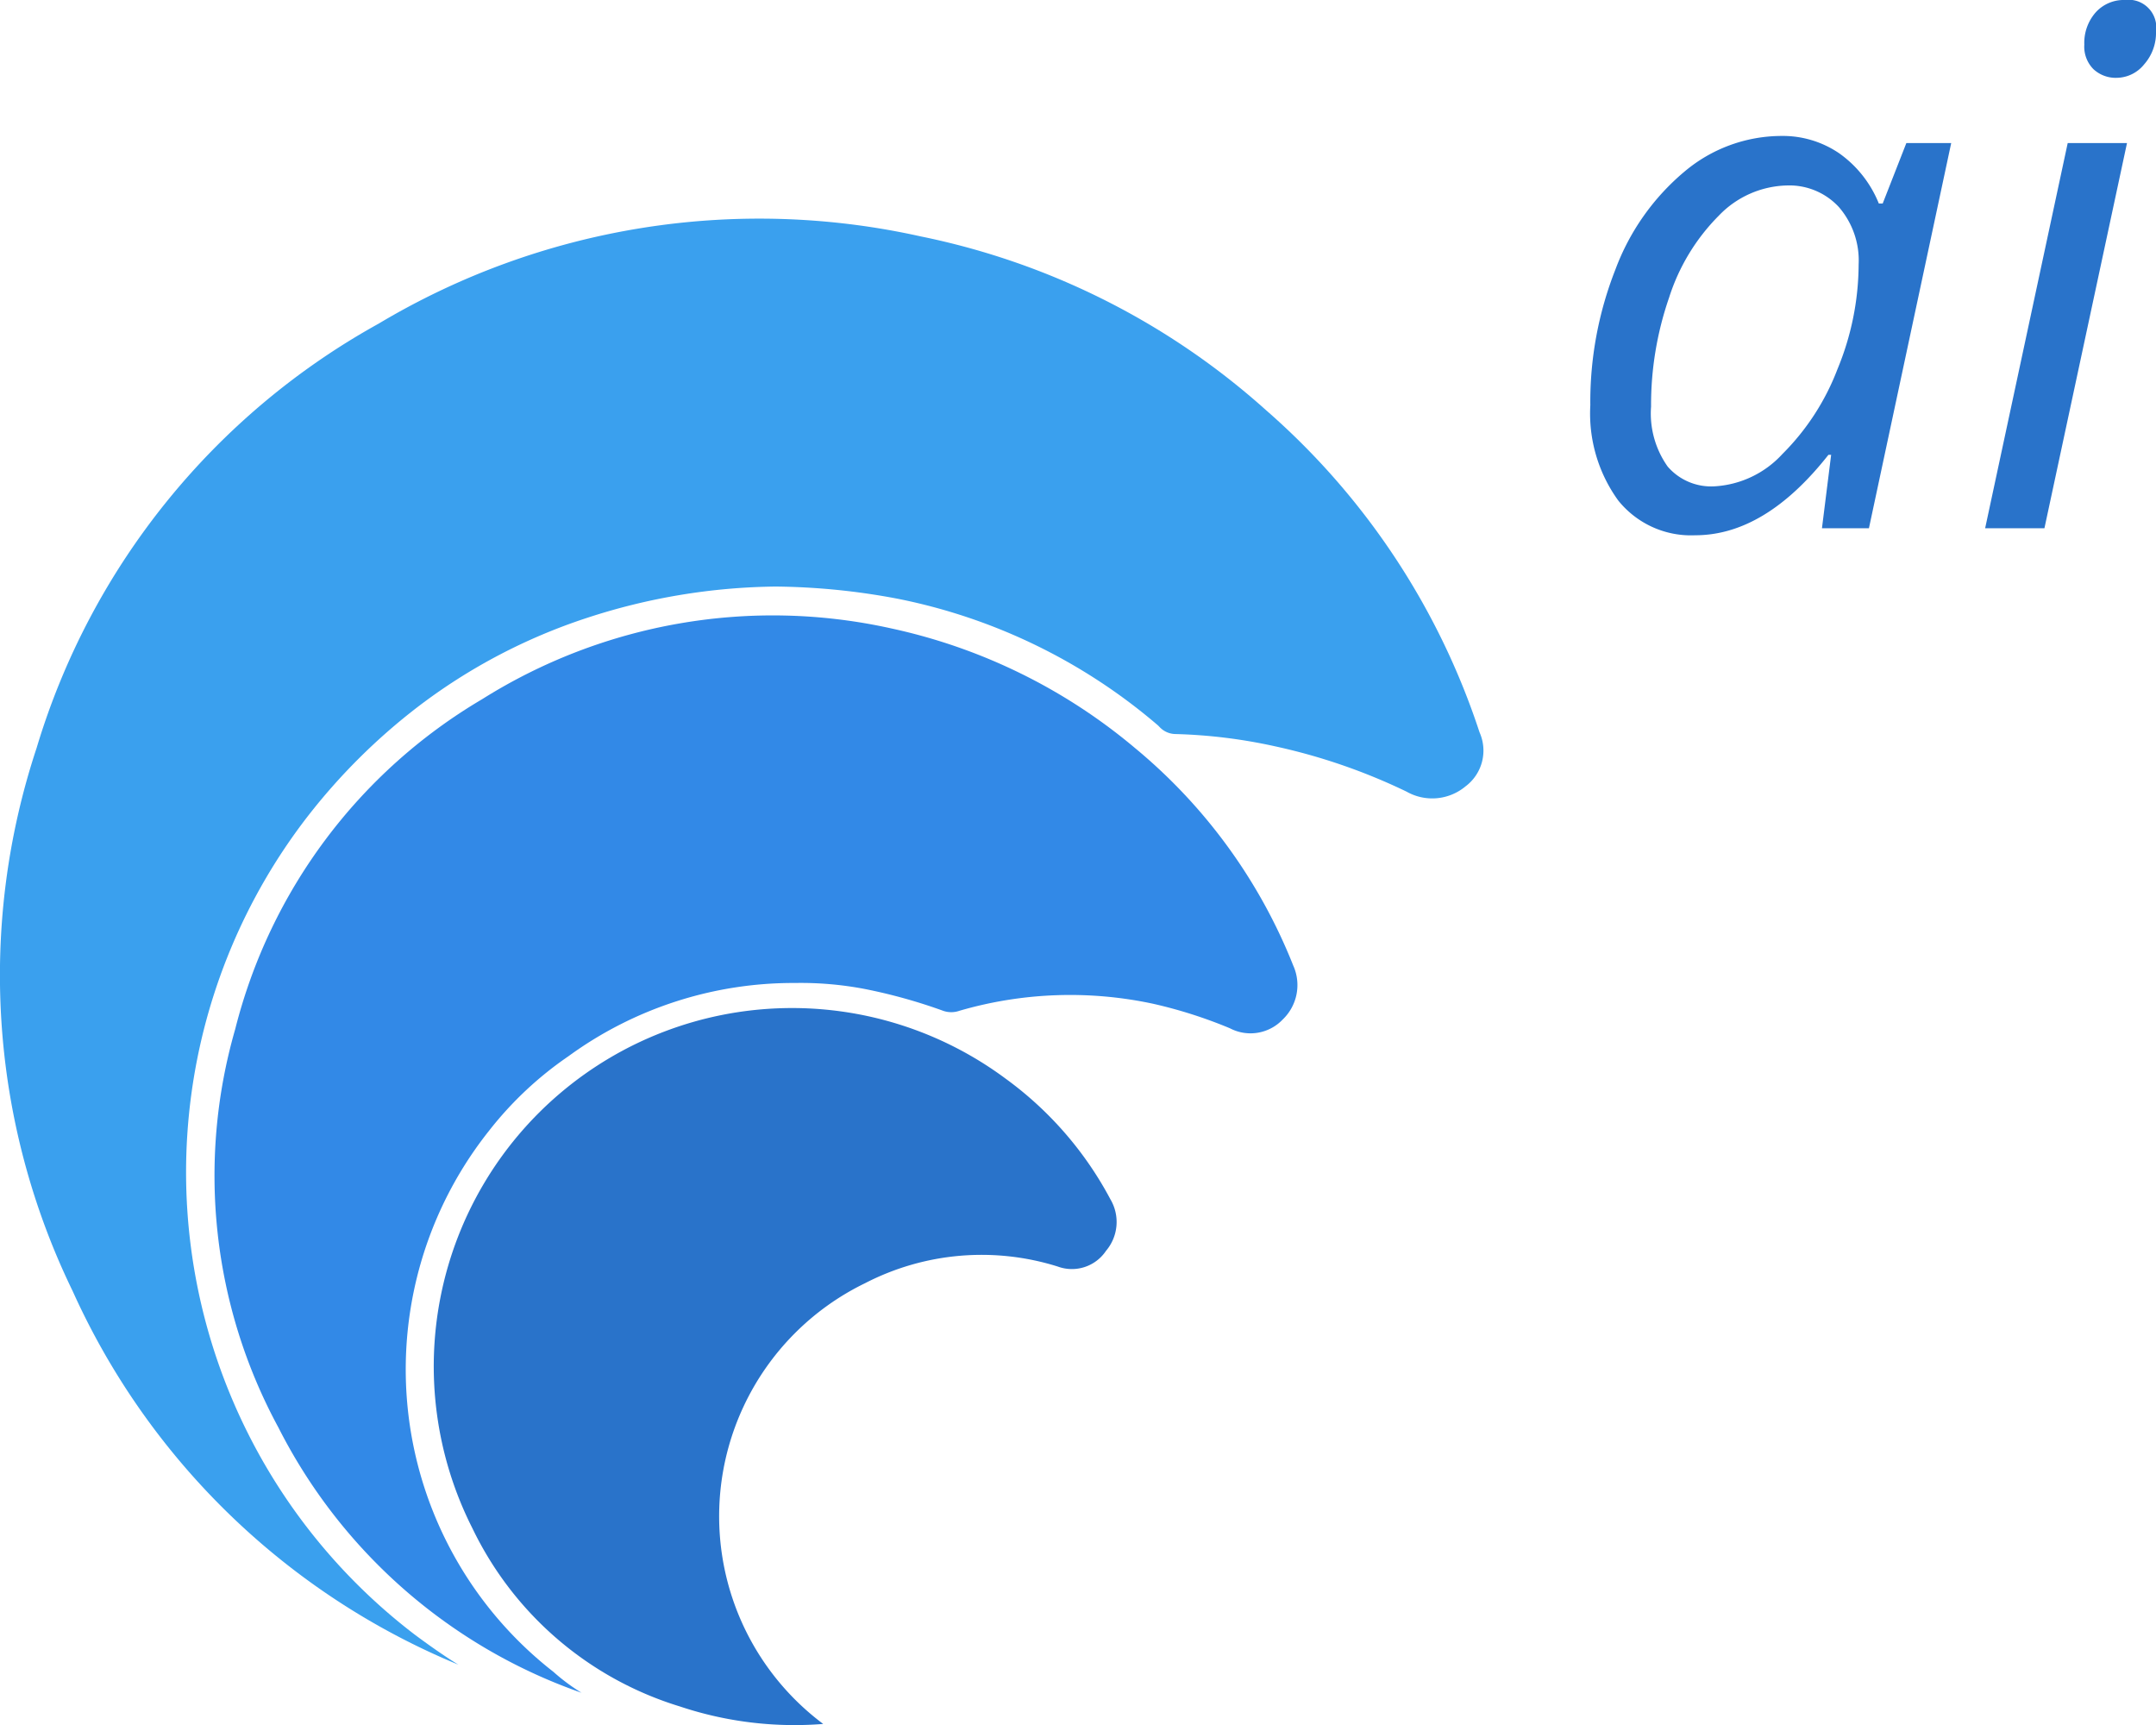 <svg xmlns="http://www.w3.org/2000/svg" width="80" height="64" viewBox="0 0 80 64">
  <g id="Group_116275" data-name="Group 116275" transform="translate(-2662 294.095)">
    <g id="Group_116274" data-name="Group 116274" transform="translate(2662 -285.973)">
      <g id="Group_9476" data-name="Group 9476">
        <g id="Group_9475" data-name="Group 9475">
          <g id="Layer1_0_MEMBER_0_MEMBER_0_MEMBER_0_MEMBER_0_FILL_11_">
            <path id="Path_12672" data-name="Path 12672" d="M50,48.082l.065.065a.819.819,0,0,0,.587.259,19.426,19.426,0,0,1,3.685.453,21.945,21.945,0,0,1,4.891,1.684,1.929,1.929,0,0,0,2.185-.194,1.658,1.658,0,0,0,.522-2.008,27.04,27.04,0,0,0-7.923-11.952A27.347,27.347,0,0,0,41.2,29.943a27.549,27.549,0,0,0-20.118,3.239A26.8,26.8,0,0,0,8.394,48.924,26.8,26.8,0,0,0,9.731,69.071,27.01,27.01,0,0,0,24.045,82.934c-.424-.259-.946-.615-1.6-1.1a21.582,21.582,0,0,1-4.011-30.35,22.556,22.556,0,0,1,4.141-4.114A21.184,21.184,0,0,1,28.806,44.1a23.208,23.208,0,0,1,7.01-1.166,25.282,25.282,0,0,1,4.532.453A21.187,21.187,0,0,1,50,48.082Z" transform="translate(-7.036 -29.294)" fill="#3aa0ee"/>
          </g>
        </g>
      </g>
      <g id="Group_9478" data-name="Group 9478" transform="translate(16.065 29.331)">
        <g id="Group_9477" data-name="Group 9477" transform="translate(0)">
          <g id="Layer1_0_MEMBER_1_MEMBER_0_MEMBER_0_MEMBER_0_FILL_11_">
            <path id="Path_12673" data-name="Path 12673" d="M57.772,139.1a12.637,12.637,0,0,0,7.7,6.608,13.414,13.414,0,0,0,5.315.648A9.615,9.615,0,0,1,72.347,130a9.421,9.421,0,0,1,7.141-.615,1.523,1.523,0,0,0,1.793-.583,1.653,1.653,0,0,0,.163-1.911,13.155,13.155,0,0,0-3.88-4.47A13.295,13.295,0,0,0,57.772,139.1Z" transform="translate(-56.306 -119.848)" fill="#2973ca"/>
          </g>
        </g>
      </g>
      <g id="Group_9480" data-name="Group 9480" transform="translate(7.962 14.714)">
        <g id="Group_9479" data-name="Group 9479" transform="translate(0 0)">
          <g id="Layer1_0_MEMBER_2_MEMBER_0_MEMBER_0_MEMBER_0_FILL_11_">
            <path id="Path_12674" data-name="Path 12674" d="M59.087,89.385a14.682,14.682,0,0,1,7.206-.259,17.316,17.316,0,0,1,2.837.907,1.648,1.648,0,0,0,1.956-.324,1.768,1.768,0,0,0,.391-2.008,20.067,20.067,0,0,0-5.869-8.065A20.9,20.9,0,0,0,56.576,75.2a20.267,20.267,0,0,0-15.195,2.624,19.842,19.842,0,0,0-9.162,12.244,19.6,19.6,0,0,0,1.6,14.77,20,20,0,0,0,11.249,9.847,7.321,7.321,0,0,1-1.043-.777,14.228,14.228,0,0,1-2.38-20.082,13.174,13.174,0,0,1,2.935-2.753,14.167,14.167,0,0,1,8.413-2.721,12.6,12.6,0,0,1,2.609.227,19.914,19.914,0,0,1,2.9.81A.91.91,0,0,0,59.087,89.385Z" transform="translate(-31.454 -74.718)" fill="#3289e7"/>
          </g>
        </g>
      </g>
    </g>
    <path id="Path_144750" data-name="Path 144750" d="M.218-8.9a3.715,3.715,0,0,1,2.149.645A4.2,4.2,0,0,1,3.835-6.394h.144l.878-2.243H6.521L3.468,5.655H1.725l.341-2.725h-.1Q-.384,5.915-2.978,5.915A3.46,3.46,0,0,1-5.835,4.624,5.5,5.5,0,0,1-6.87,1.091a13.4,13.4,0,0,1,.93-5.033A8.7,8.7,0,0,1-3.372-7.581,5.6,5.6,0,0,1,.218-8.9Zm-2.489,13A3.7,3.7,0,0,0,.258,2.9,8.935,8.935,0,0,0,2.3-.246a10.243,10.243,0,0,0,.786-3.879,3.03,3.03,0,0,0-.734-2.138,2.5,2.5,0,0,0-1.926-.8A3.615,3.615,0,0,0-2.107-5.938,7.56,7.56,0,0,0-3.948-2.9a12.191,12.191,0,0,0-.668,4.042A3.406,3.406,0,0,0-4,3.366,2.13,2.13,0,0,0-2.271,4.1ZM9.98,5.655h-2.2L10.844-8.637h2.2ZM11.46-12.288a1.709,1.709,0,0,1,.419-1.193,1.4,1.4,0,0,1,1.087-.463A1.028,1.028,0,0,1,14.12-12.77a1.764,1.764,0,0,1-.439,1.213,1.324,1.324,0,0,1-1.015.5,1.214,1.214,0,0,1-.865-.319A1.182,1.182,0,0,1,11.46-12.288Z" transform="translate(2727.88 -280.151)" fill="#2973ca"/>
  </g>
</svg>
